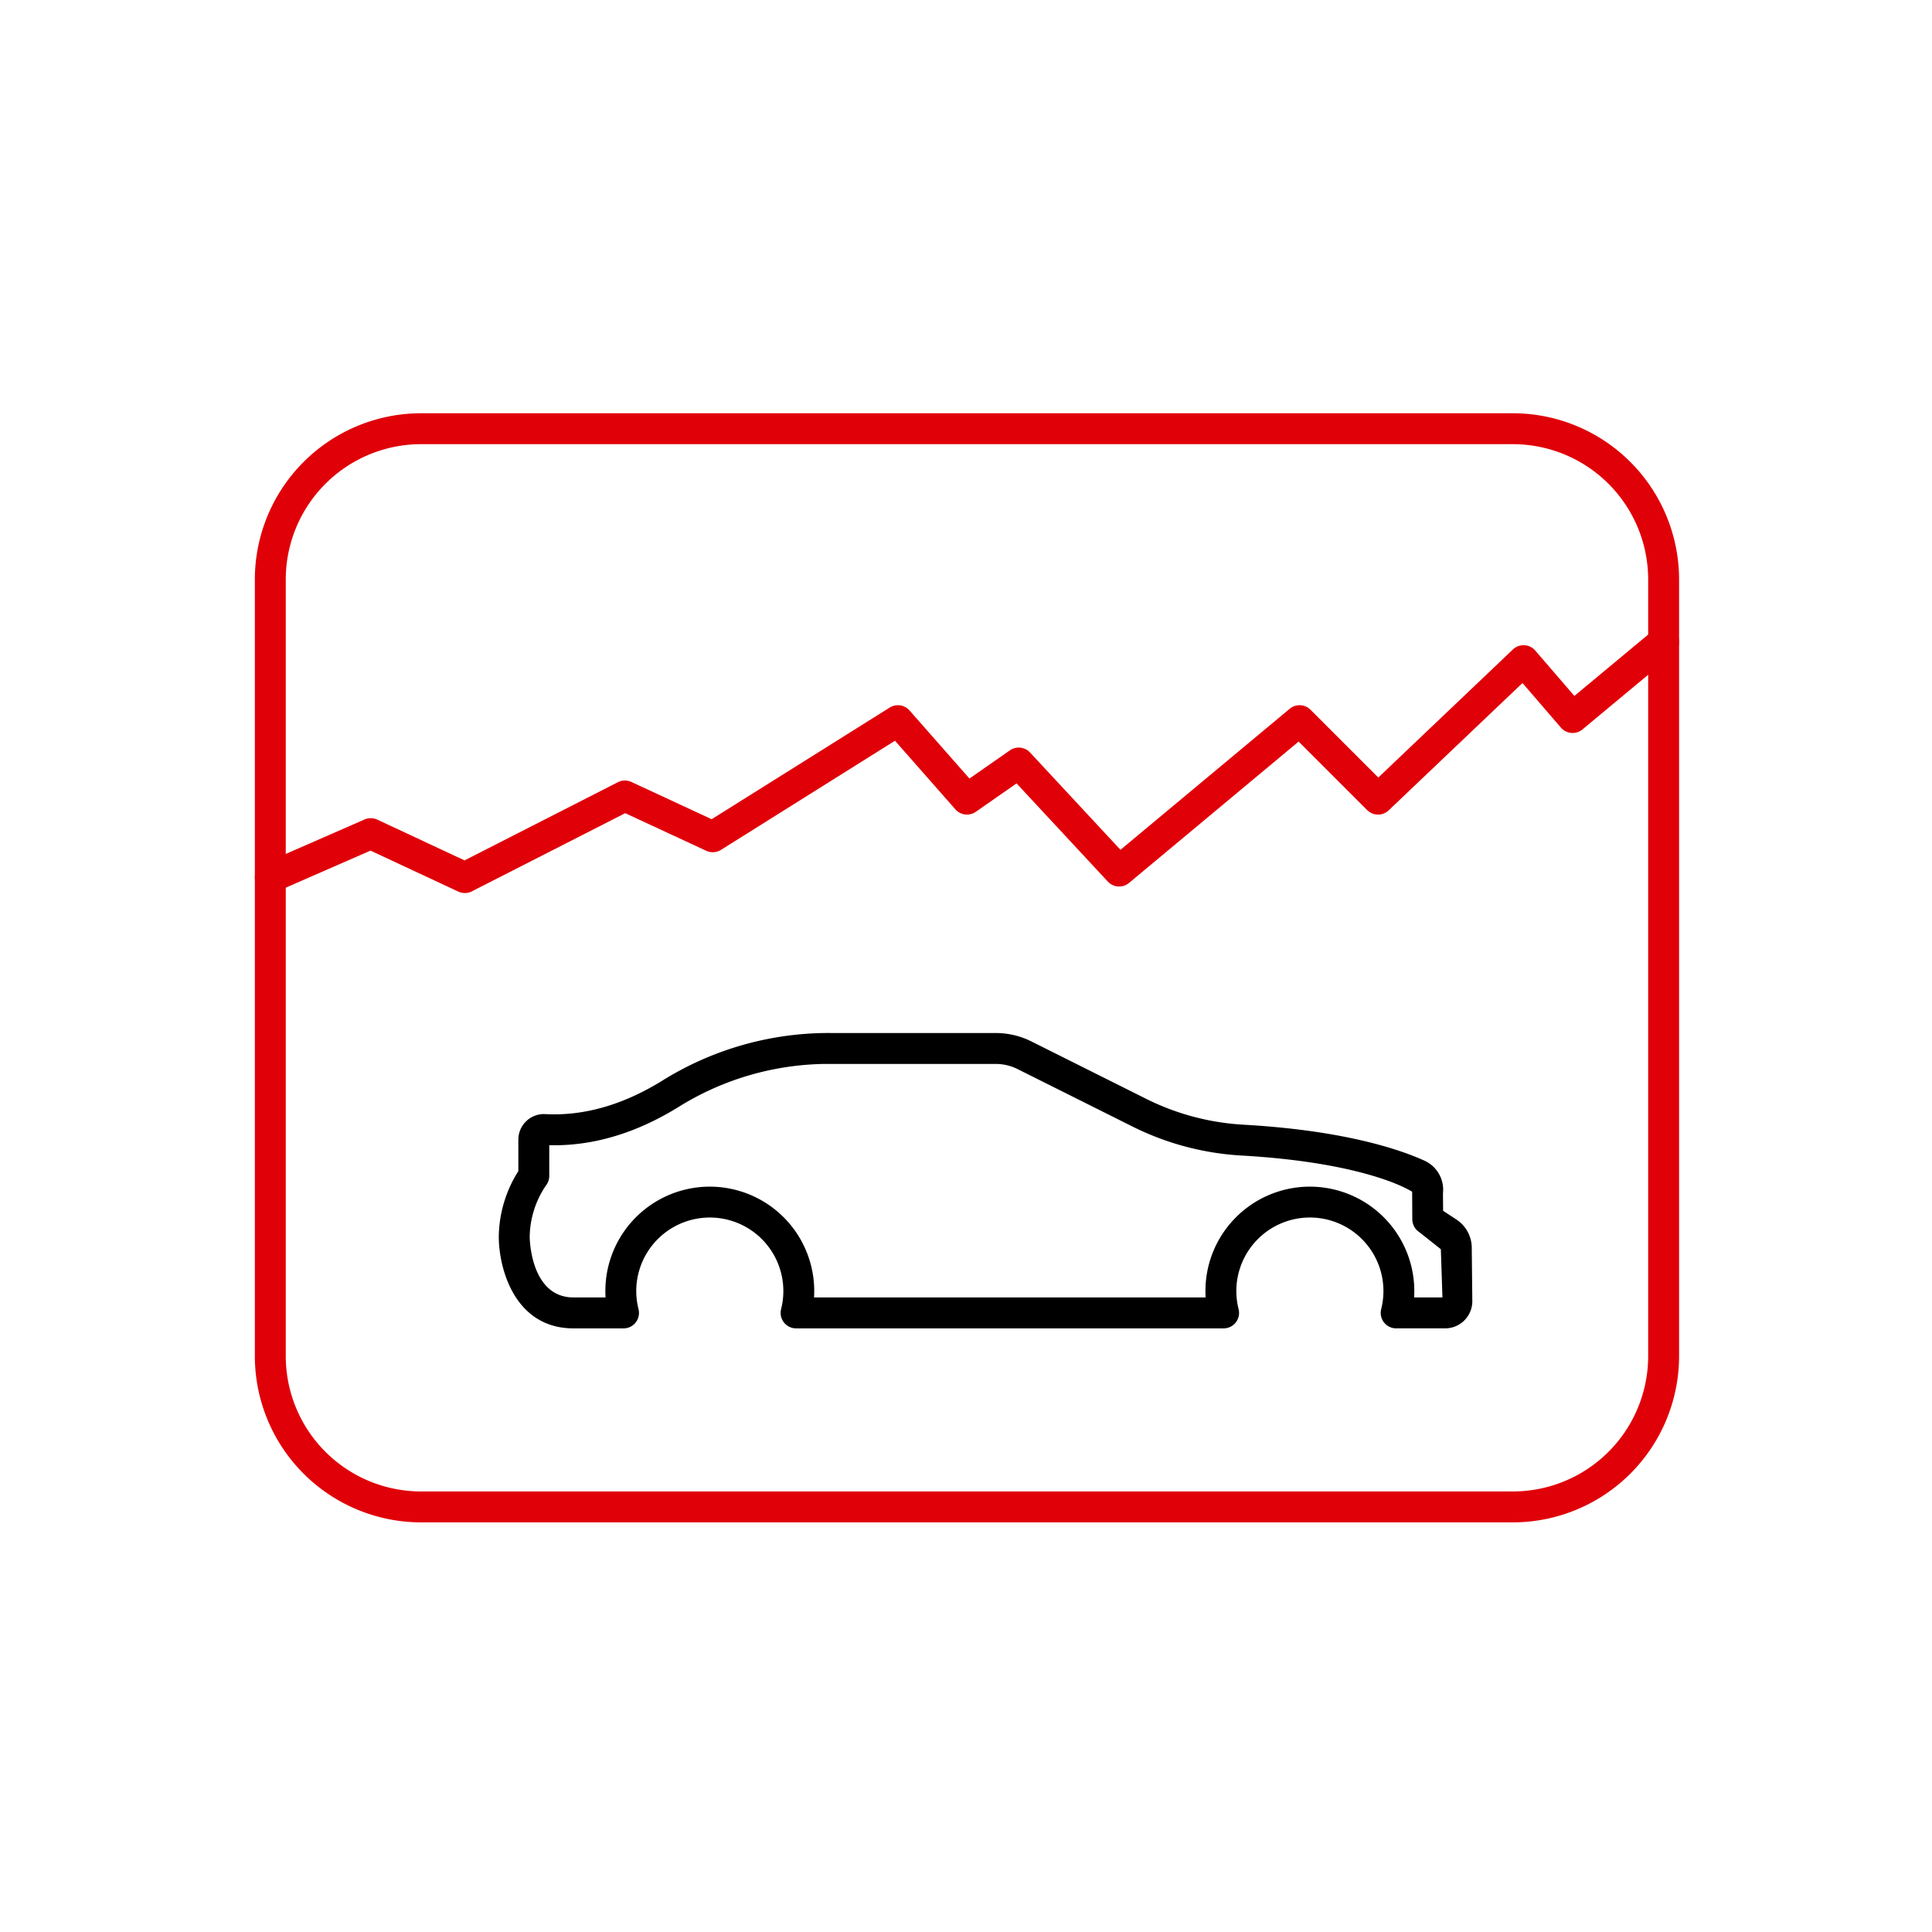 <svg xmlns="http://www.w3.org/2000/svg" xmlns:xlink="http://www.w3.org/1999/xlink" width="500" height="500" viewBox="0 0 500 500">
  <defs>
    <clipPath id="clip-MOTRIO_-_Icon_Diangostic">
      <rect width="500" height="500"/>
    </clipPath>
  </defs>
  <g id="MOTRIO_-_Icon_Diangostic" data-name="MOTRIO - Icon Diangostic" clip-path="url(#clip-MOTRIO_-_Icon_Diangostic)">
    <path id="Tracciato_34" data-name="Tracciato 34" d="M.477,74.366A4,4,0,0,1-1.128,66.7l25.99-11.37a4,4,0,0,1,3.295.04L50.749,65.915,90.427,45.683a4,4,0,0,1,3.5-.065L114.7,55.26l46.077-28.894a4,4,0,0,1,5.128.746l15.51,17.624,10.472-7.3A4,4,0,0,1,197.1,38l23.4,25.178,43.788-36.494a4,4,0,0,1,5.389.244l17.546,17.546,34.838-33.148a4,4,0,0,1,5.787.286l10.121,11.742L358.508,6.276a4,4,0,0,1,5.116,6.151l-23.554,19.59a4,4,0,0,1-5.588-.464l-9.944-11.537L289.917,52.958a4,4,0,0,1-5.586-.069L266.609,35.167,222.717,71.748a4,4,0,0,1-5.491-.349L193.608,45.99l-10.551,7.352a4,4,0,0,1-5.29-.639L162.145,34.951,117.11,63.192a4,4,0,0,1-3.809.239L92.327,53.695,52.644,73.929a4,4,0,0,1-3.509.061L26.412,63.384,2.078,74.03A3.987,3.987,0,0,1,.477,74.366Z" transform="translate(69.478 156.752)" fill="#e00008"/>
    <path id="Rettangolo_12" data-name="Rettangolo 12" d="M39-4H321.59a43.049,43.049,0,0,1,43,43V240.036a43.049,43.049,0,0,1-43,43H39a43.049,43.049,0,0,1-43-43V39A43.049,43.049,0,0,1,39-4ZM321.59,275.036a35.04,35.04,0,0,0,35-35V39a35.04,35.04,0,0,0-35-35H39A35.04,35.04,0,0,0,4,39V240.036a35.04,35.04,0,0,0,35,35Z" transform="translate(69.955 110.951)" fill="#e00008"/>
    <path id="Tracciato_35" data-name="Tracciato 35" d="M251.553,98.728H238.879A4,4,0,0,1,235,93.754a19.034,19.034,0,1,0-36.9,0,4,4,0,0,1-3.879,4.976H83.579a4,4,0,0,1-3.88-4.973,19.034,19.034,0,1,0-36.9,0,4,4,0,0,1-3.879,4.976H25.989c-15.231,0-19.319-15.461-19.353-23.636A32.3,32.3,0,0,1,11.7,58.038V49.905a6.626,6.626,0,0,1,6.6-6.639c1.157.054,1.933.074,2.7.074,9.141,0,18.481-2.893,27.762-8.6A81.419,81.419,0,0,1,91.308,22.289l43.959.006a20.673,20.673,0,0,1,9.178,2.16L174.329,39.4a64.4,64.4,0,0,0,25.237,6.63c26.1,1.5,40.413,6.468,46.622,9.293a8.26,8.26,0,0,1,4.8,8.457l.042,4.52,3.522,2.314a8.83,8.83,0,0,1,3.891,7.587l.143,13.415a7.032,7.032,0,0,1-7.032,7.112Zm-8.028-8h7.33l-.412-12.485-5.59-4.429a4,4,0,0,1-1.8-3.322l-.037-7.133c-4.726-2.842-18.18-7.86-43.9-9.342a72.357,72.357,0,0,1-28.354-7.46L140.872,31.613a12.628,12.628,0,0,0-5.6-1.317l-43.959-.006A73.432,73.432,0,0,0,52.956,41.557C42.4,48.049,31.646,51.341,21,51.341q-.65,0-1.3-.017v7.957a4,4,0,0,1-.846,2.46,24.129,24.129,0,0,0-4.218,13.334c.006.613.277,15.652,11.353,15.652h8.28a27.6,27.6,0,0,1,.295-5.982,27.031,27.031,0,0,1,53.711,4.346q0,.818-.049,1.635H189.568a27.594,27.594,0,0,1,.295-5.982,27.031,27.031,0,0,1,53.711,4.346Q243.574,89.911,243.525,90.728Z" transform="translate(122.448 245.051)"/>
  </g>
</svg>

